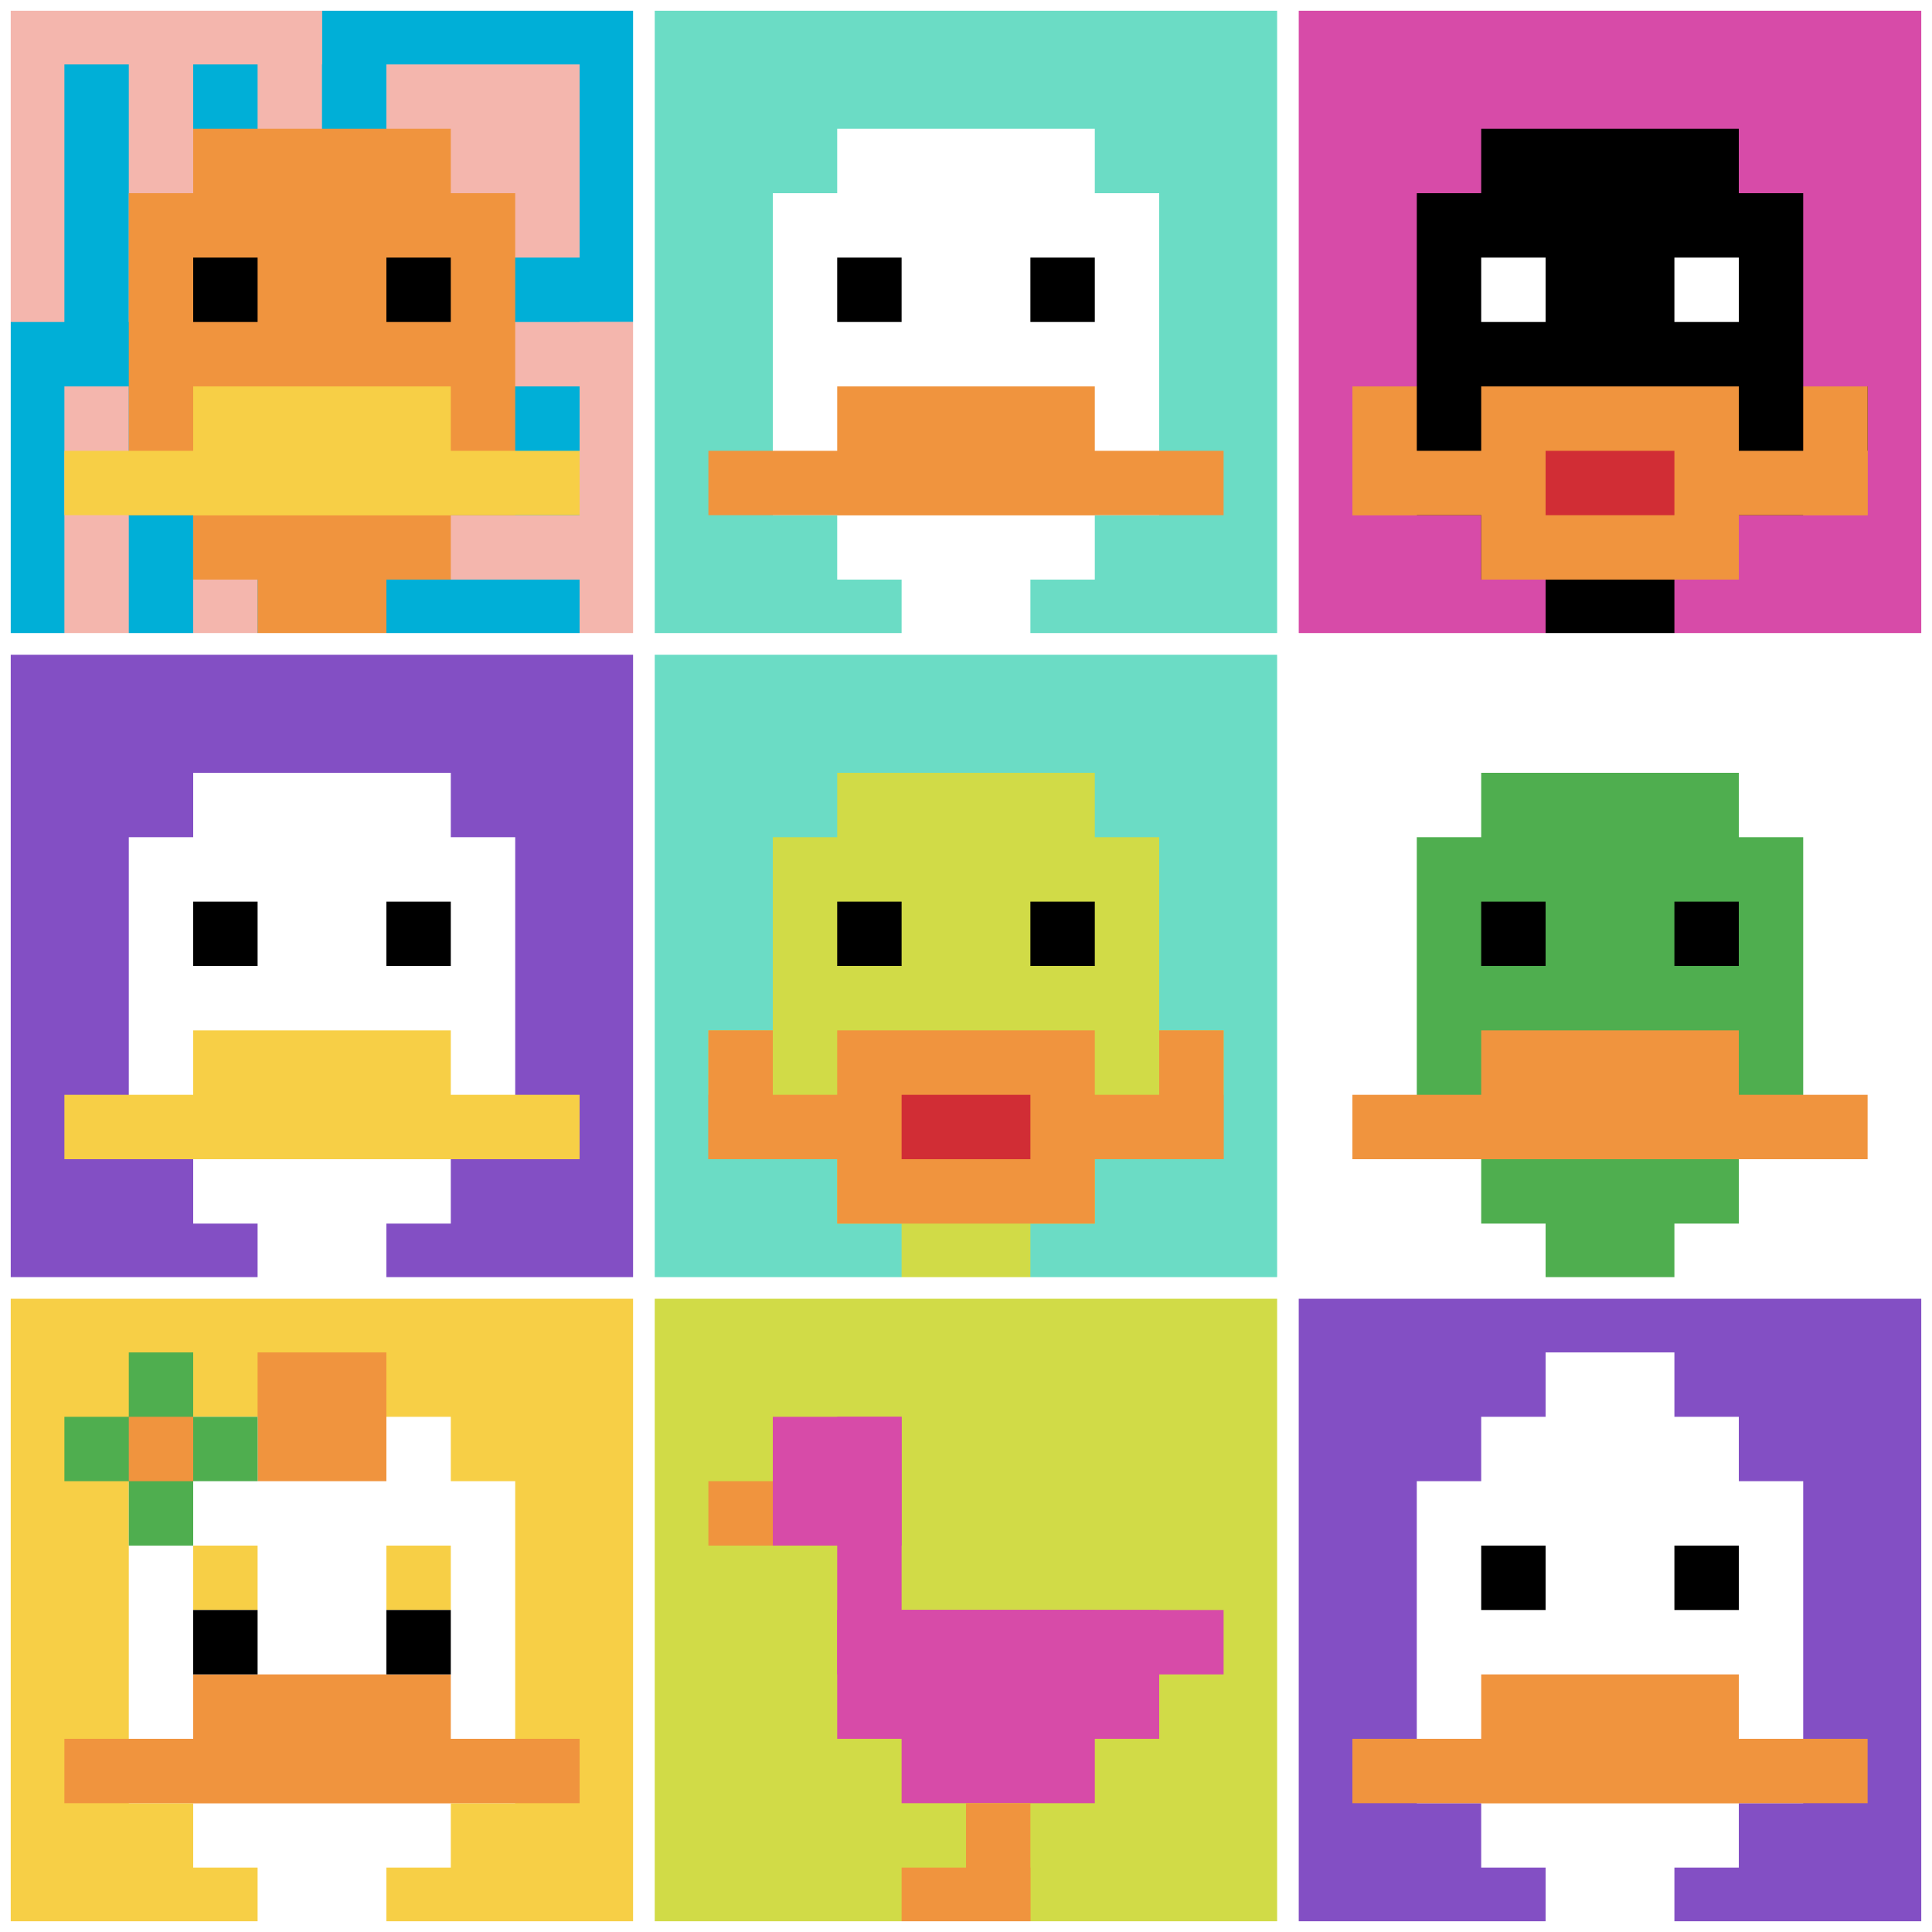 <svg xmlns="http://www.w3.org/2000/svg" version="1.1" width="733" height="733"><title>'goose-pfp-703875' by Dmitri Cherniak</title><desc>seed=703875
backgroundColor=#ffffff
padding=100
innerPadding=0
timeout=1000
dimension=3
border=true
Save=function(){return n.handleSave()}
frame=96

Rendered at Sun Sep 15 2024 22:51:41 GMT+0800 (中国标准时间)
Generated in &lt;1ms
</desc><defs></defs><rect width="100%" height="100%" fill="#ffffff"></rect><g><g id="0-0"><rect x="0" y="0" height="244.333" width="244.333" fill="#00AFD7"></rect><g><rect id="0-0-0-0-5-1" x="0" y="0" width="122.167" height="24.433" fill="#F4B6AD"></rect><rect id="0-0-0-0-1-5" x="0" y="0" width="24.433" height="122.167" fill="#F4B6AD"></rect><rect id="0-0-2-0-1-5" x="48.867" y="0" width="24.433" height="122.167" fill="#F4B6AD"></rect><rect id="0-0-4-0-1-5" x="97.733" y="0" width="24.433" height="122.167" fill="#F4B6AD"></rect><rect id="0-0-6-1-3-3" x="146.6" y="24.433" width="73.3" height="73.3" fill="#F4B6AD"></rect><rect id="0-0-1-6-1-4" x="24.433" y="146.6" width="24.433" height="97.733" fill="#F4B6AD"></rect><rect id="0-0-3-6-1-4" x="73.3" y="146.6" width="24.433" height="97.733" fill="#F4B6AD"></rect><rect id="0-0-5-5-5-1" x="122.167" y="122.167" width="122.167" height="24.433" fill="#F4B6AD"></rect><rect id="0-0-5-8-5-1" x="122.167" y="195.467" width="122.167" height="24.433" fill="#F4B6AD"></rect><rect id="0-0-5-5-1-5" x="122.167" y="122.167" width="24.433" height="122.167" fill="#F4B6AD"></rect><rect id="0-0-9-5-1-5" x="219.9" y="122.167" width="24.433" height="122.167" fill="#F4B6AD"></rect></g><g><rect id="0-0-3-2-4-7" x="73.3" y="48.867" width="97.733" height="171.033" fill="#F0943E"></rect><rect id="0-0-2-3-6-5" x="48.867" y="73.3" width="146.6" height="122.167" fill="#F0943E"></rect><rect id="0-0-4-8-2-2" x="97.733" y="195.467" width="48.867" height="48.867" fill="#F0943E"></rect><rect id="0-0-1-7-8-1" x="24.433" y="171.033" width="195.467" height="24.433" fill="#F7CF46"></rect><rect id="0-0-3-6-4-2" x="73.3" y="146.6" width="97.733" height="48.867" fill="#F7CF46"></rect><rect id="0-0-3-4-1-1" x="73.3" y="97.733" width="24.433" height="24.433" fill="#000000"></rect><rect id="0-0-6-4-1-1" x="146.6" y="97.733" width="24.433" height="24.433" fill="#000000"></rect></g><rect x="0" y="0" stroke="white" stroke-width="8.144" height="244.333" width="244.333" fill="none"></rect></g><g id="1-0"><rect x="244.333" y="0" height="244.333" width="244.333" fill="#6BDCC5"></rect><g><rect id="244.33333333333334-0-3-2-4-7" x="317.633" y="48.867" width="97.733" height="171.033" fill="#ffffff"></rect><rect id="244.33333333333334-0-2-3-6-5" x="293.2" y="73.3" width="146.6" height="122.167" fill="#ffffff"></rect><rect id="244.33333333333334-0-4-8-2-2" x="342.067" y="195.467" width="48.867" height="48.867" fill="#ffffff"></rect><rect id="244.33333333333334-0-1-7-8-1" x="268.767" y="171.033" width="195.467" height="24.433" fill="#F0943E"></rect><rect id="244.33333333333334-0-3-6-4-2" x="317.633" y="146.6" width="97.733" height="48.867" fill="#F0943E"></rect><rect id="244.33333333333334-0-3-4-1-1" x="317.633" y="97.733" width="24.433" height="24.433" fill="#000000"></rect><rect id="244.33333333333334-0-6-4-1-1" x="390.933" y="97.733" width="24.433" height="24.433" fill="#000000"></rect></g><rect x="244.333" y="0" stroke="white" stroke-width="8.144" height="244.333" width="244.333" fill="none"></rect></g><g id="2-0"><rect x="488.667" y="0" height="244.333" width="244.333" fill="#D74BA8"></rect><g><rect id="488.6666666666667-0-3-2-4-7" x="561.967" y="48.867" width="97.733" height="171.033" fill="#000000"></rect><rect id="488.6666666666667-0-2-3-6-5" x="537.533" y="73.3" width="146.6" height="122.167" fill="#000000"></rect><rect id="488.6666666666667-0-4-8-2-2" x="586.4" y="195.467" width="48.867" height="48.867" fill="#000000"></rect><rect id="488.6666666666667-0-1-6-8-1" x="513.1" y="146.6" width="195.467" height="24.433" fill="#000000"></rect><rect id="488.6666666666667-0-1-7-8-1" x="513.1" y="171.033" width="195.467" height="24.433" fill="#F0943E"></rect><rect id="488.6666666666667-0-3-6-4-3" x="561.967" y="146.6" width="97.733" height="73.3" fill="#F0943E"></rect><rect id="488.6666666666667-0-4-7-2-1" x="586.4" y="171.033" width="48.867" height="24.433" fill="#D12D35"></rect><rect id="488.6666666666667-0-1-6-1-2" x="513.1" y="146.6" width="24.433" height="48.867" fill="#F0943E"></rect><rect id="488.6666666666667-0-8-6-1-2" x="684.133" y="146.6" width="24.433" height="48.867" fill="#F0943E"></rect><rect id="488.6666666666667-0-3-4-1-1" x="561.967" y="97.733" width="24.433" height="24.433" fill="#ffffff"></rect><rect id="488.6666666666667-0-6-4-1-1" x="635.267" y="97.733" width="24.433" height="24.433" fill="#ffffff"></rect></g><rect x="488.667" y="0" stroke="white" stroke-width="8.144" height="244.333" width="244.333" fill="none"></rect></g><g id="0-1"><rect x="0" y="244.333" height="244.333" width="244.333" fill="#834FC4"></rect><g><rect id="0-244.33333333333334-3-2-4-7" x="73.3" y="293.2" width="97.733" height="171.033" fill="#ffffff"></rect><rect id="0-244.33333333333334-2-3-6-5" x="48.867" y="317.633" width="146.6" height="122.167" fill="#ffffff"></rect><rect id="0-244.33333333333334-4-8-2-2" x="97.733" y="439.8" width="48.867" height="48.867" fill="#ffffff"></rect><rect id="0-244.33333333333334-1-7-8-1" x="24.433" y="415.367" width="195.467" height="24.433" fill="#F7CF46"></rect><rect id="0-244.33333333333334-3-6-4-2" x="73.3" y="390.933" width="97.733" height="48.867" fill="#F7CF46"></rect><rect id="0-244.33333333333334-3-4-1-1" x="73.3" y="342.067" width="24.433" height="24.433" fill="#000000"></rect><rect id="0-244.33333333333334-6-4-1-1" x="146.6" y="342.067" width="24.433" height="24.433" fill="#000000"></rect></g><rect x="0" y="244.333" stroke="white" stroke-width="8.144" height="244.333" width="244.333" fill="none"></rect></g><g id="1-1"><rect x="244.333" y="244.333" height="244.333" width="244.333" fill="#6BDCC5"></rect><g><rect id="244.33333333333334-244.33333333333334-3-2-4-7" x="317.633" y="293.2" width="97.733" height="171.033" fill="#D1DB47"></rect><rect id="244.33333333333334-244.33333333333334-2-3-6-5" x="293.2" y="317.633" width="146.6" height="122.167" fill="#D1DB47"></rect><rect id="244.33333333333334-244.33333333333334-4-8-2-2" x="342.067" y="439.8" width="48.867" height="48.867" fill="#D1DB47"></rect><rect id="244.33333333333334-244.33333333333334-1-6-8-1" x="268.767" y="390.933" width="195.467" height="24.433" fill="#D1DB47"></rect><rect id="244.33333333333334-244.33333333333334-1-7-8-1" x="268.767" y="415.367" width="195.467" height="24.433" fill="#F0943E"></rect><rect id="244.33333333333334-244.33333333333334-3-6-4-3" x="317.633" y="390.933" width="97.733" height="73.3" fill="#F0943E"></rect><rect id="244.33333333333334-244.33333333333334-4-7-2-1" x="342.067" y="415.367" width="48.867" height="24.433" fill="#D12D35"></rect><rect id="244.33333333333334-244.33333333333334-1-6-1-2" x="268.767" y="390.933" width="24.433" height="48.867" fill="#F0943E"></rect><rect id="244.33333333333334-244.33333333333334-8-6-1-2" x="439.8" y="390.933" width="24.433" height="48.867" fill="#F0943E"></rect><rect id="244.33333333333334-244.33333333333334-3-4-1-1" x="317.633" y="342.067" width="24.433" height="24.433" fill="#000000"></rect><rect id="244.33333333333334-244.33333333333334-6-4-1-1" x="390.933" y="342.067" width="24.433" height="24.433" fill="#000000"></rect></g><rect x="244.333" y="244.333" stroke="white" stroke-width="8.144" height="244.333" width="244.333" fill="none"></rect></g><g id="2-1"><rect x="488.667" y="244.333" height="244.333" width="244.333" fill="#ffffff"></rect><g><rect id="488.6666666666667-244.33333333333334-3-2-4-7" x="561.967" y="293.2" width="97.733" height="171.033" fill="#4FAE4F"></rect><rect id="488.6666666666667-244.33333333333334-2-3-6-5" x="537.533" y="317.633" width="146.6" height="122.167" fill="#4FAE4F"></rect><rect id="488.6666666666667-244.33333333333334-4-8-2-2" x="586.4" y="439.8" width="48.867" height="48.867" fill="#4FAE4F"></rect><rect id="488.6666666666667-244.33333333333334-1-7-8-1" x="513.1" y="415.367" width="195.467" height="24.433" fill="#F0943E"></rect><rect id="488.6666666666667-244.33333333333334-3-6-4-2" x="561.967" y="390.933" width="97.733" height="48.867" fill="#F0943E"></rect><rect id="488.6666666666667-244.33333333333334-3-4-1-1" x="561.967" y="342.067" width="24.433" height="24.433" fill="#000000"></rect><rect id="488.6666666666667-244.33333333333334-6-4-1-1" x="635.267" y="342.067" width="24.433" height="24.433" fill="#000000"></rect></g><rect x="488.667" y="244.333" stroke="white" stroke-width="8.144" height="244.333" width="244.333" fill="none"></rect></g><g id="0-2"><rect x="0" y="488.667" height="244.333" width="244.333" fill="#F7CF46"></rect><g><rect id="0-488.6666666666667-3-2-4-7" x="73.3" y="537.533" width="97.733" height="171.033" fill="#ffffff"></rect><rect id="0-488.6666666666667-2-3-6-5" x="48.867" y="561.967" width="146.6" height="122.167" fill="#ffffff"></rect><rect id="0-488.6666666666667-4-8-2-2" x="97.733" y="684.133" width="48.867" height="48.867" fill="#ffffff"></rect><rect id="0-488.6666666666667-1-7-8-1" x="24.433" y="659.7" width="195.467" height="24.433" fill="#F0943E"></rect><rect id="0-488.6666666666667-3-6-4-2" x="73.3" y="635.267" width="97.733" height="48.867" fill="#F0943E"></rect><rect id="0-488.6666666666667-3-4-1-1" x="73.3" y="586.4" width="24.433" height="24.433" fill="#F7CF46"></rect><rect id="0-488.6666666666667-6-4-1-1" x="146.6" y="586.4" width="24.433" height="24.433" fill="#F7CF46"></rect><rect id="0-488.6666666666667-3-5-1-1" x="73.3" y="610.833" width="24.433" height="24.433" fill="#000000"></rect><rect id="0-488.6666666666667-6-5-1-1" x="146.6" y="610.833" width="24.433" height="24.433" fill="#000000"></rect><rect id="0-488.6666666666667-4-1-2-2" x="97.733" y="513.1" width="48.867" height="48.867" fill="#F0943E"></rect><rect id="0-488.6666666666667-1-2-3-1" x="24.433" y="537.533" width="73.3" height="24.433" fill="#4FAE4F"></rect><rect id="0-488.6666666666667-2-1-1-3" x="48.867" y="513.1" width="24.433" height="73.3" fill="#4FAE4F"></rect><rect id="0-488.6666666666667-2-2-1-1" x="48.867" y="537.533" width="24.433" height="24.433" fill="#F0943E"></rect></g><rect x="0" y="488.667" stroke="white" stroke-width="8.144" height="244.333" width="244.333" fill="none"></rect></g><g id="1-2"><rect x="244.333" y="488.667" height="244.333" width="244.333" fill="#D1DB47"></rect><g><rect id="244.33333333333334-488.6666666666667-2-2-2-2" x="293.2" y="537.533" width="48.867" height="48.867" fill="#D74BA8"></rect><rect id="244.33333333333334-488.6666666666667-3-2-1-4" x="317.633" y="537.533" width="24.433" height="97.733" fill="#D74BA8"></rect><rect id="244.33333333333334-488.6666666666667-4-5-5-1" x="342.067" y="610.833" width="122.167" height="24.433" fill="#D74BA8"></rect><rect id="244.33333333333334-488.6666666666667-3-5-5-2" x="317.633" y="610.833" width="122.167" height="48.867" fill="#D74BA8"></rect><rect id="244.33333333333334-488.6666666666667-4-5-3-3" x="342.067" y="610.833" width="73.3" height="73.3" fill="#D74BA8"></rect><rect id="244.33333333333334-488.6666666666667-1-3-1-1" x="268.767" y="561.967" width="24.433" height="24.433" fill="#F0943E"></rect><rect id="244.33333333333334-488.6666666666667-5-8-1-2" x="366.5" y="684.133" width="24.433" height="48.867" fill="#F0943E"></rect><rect id="244.33333333333334-488.6666666666667-4-9-2-1" x="342.067" y="708.567" width="48.867" height="24.433" fill="#F0943E"></rect></g><rect x="244.333" y="488.667" stroke="white" stroke-width="8.144" height="244.333" width="244.333" fill="none"></rect></g><g id="2-2"><rect x="488.667" y="488.667" height="244.333" width="244.333" fill="#834FC4"></rect><g><rect id="488.6666666666667-488.6666666666667-3-2-4-7" x="561.967" y="537.533" width="97.733" height="171.033" fill="#ffffff"></rect><rect id="488.6666666666667-488.6666666666667-2-3-6-5" x="537.533" y="561.967" width="146.6" height="122.167" fill="#ffffff"></rect><rect id="488.6666666666667-488.6666666666667-4-8-2-2" x="586.4" y="684.133" width="48.867" height="48.867" fill="#ffffff"></rect><rect id="488.6666666666667-488.6666666666667-1-7-8-1" x="513.1" y="659.7" width="195.467" height="24.433" fill="#F0943E"></rect><rect id="488.6666666666667-488.6666666666667-3-6-4-2" x="561.967" y="635.267" width="97.733" height="48.867" fill="#F0943E"></rect><rect id="488.6666666666667-488.6666666666667-3-4-1-1" x="561.967" y="586.4" width="24.433" height="24.433" fill="#000000"></rect><rect id="488.6666666666667-488.6666666666667-6-4-1-1" x="635.267" y="586.4" width="24.433" height="24.433" fill="#000000"></rect><rect id="488.6666666666667-488.6666666666667-4-1-2-2" x="586.4" y="513.1" width="48.867" height="48.867" fill="#ffffff"></rect></g><rect x="488.667" y="488.667" stroke="white" stroke-width="8.144" height="244.333" width="244.333" fill="none"></rect></g></g></svg>